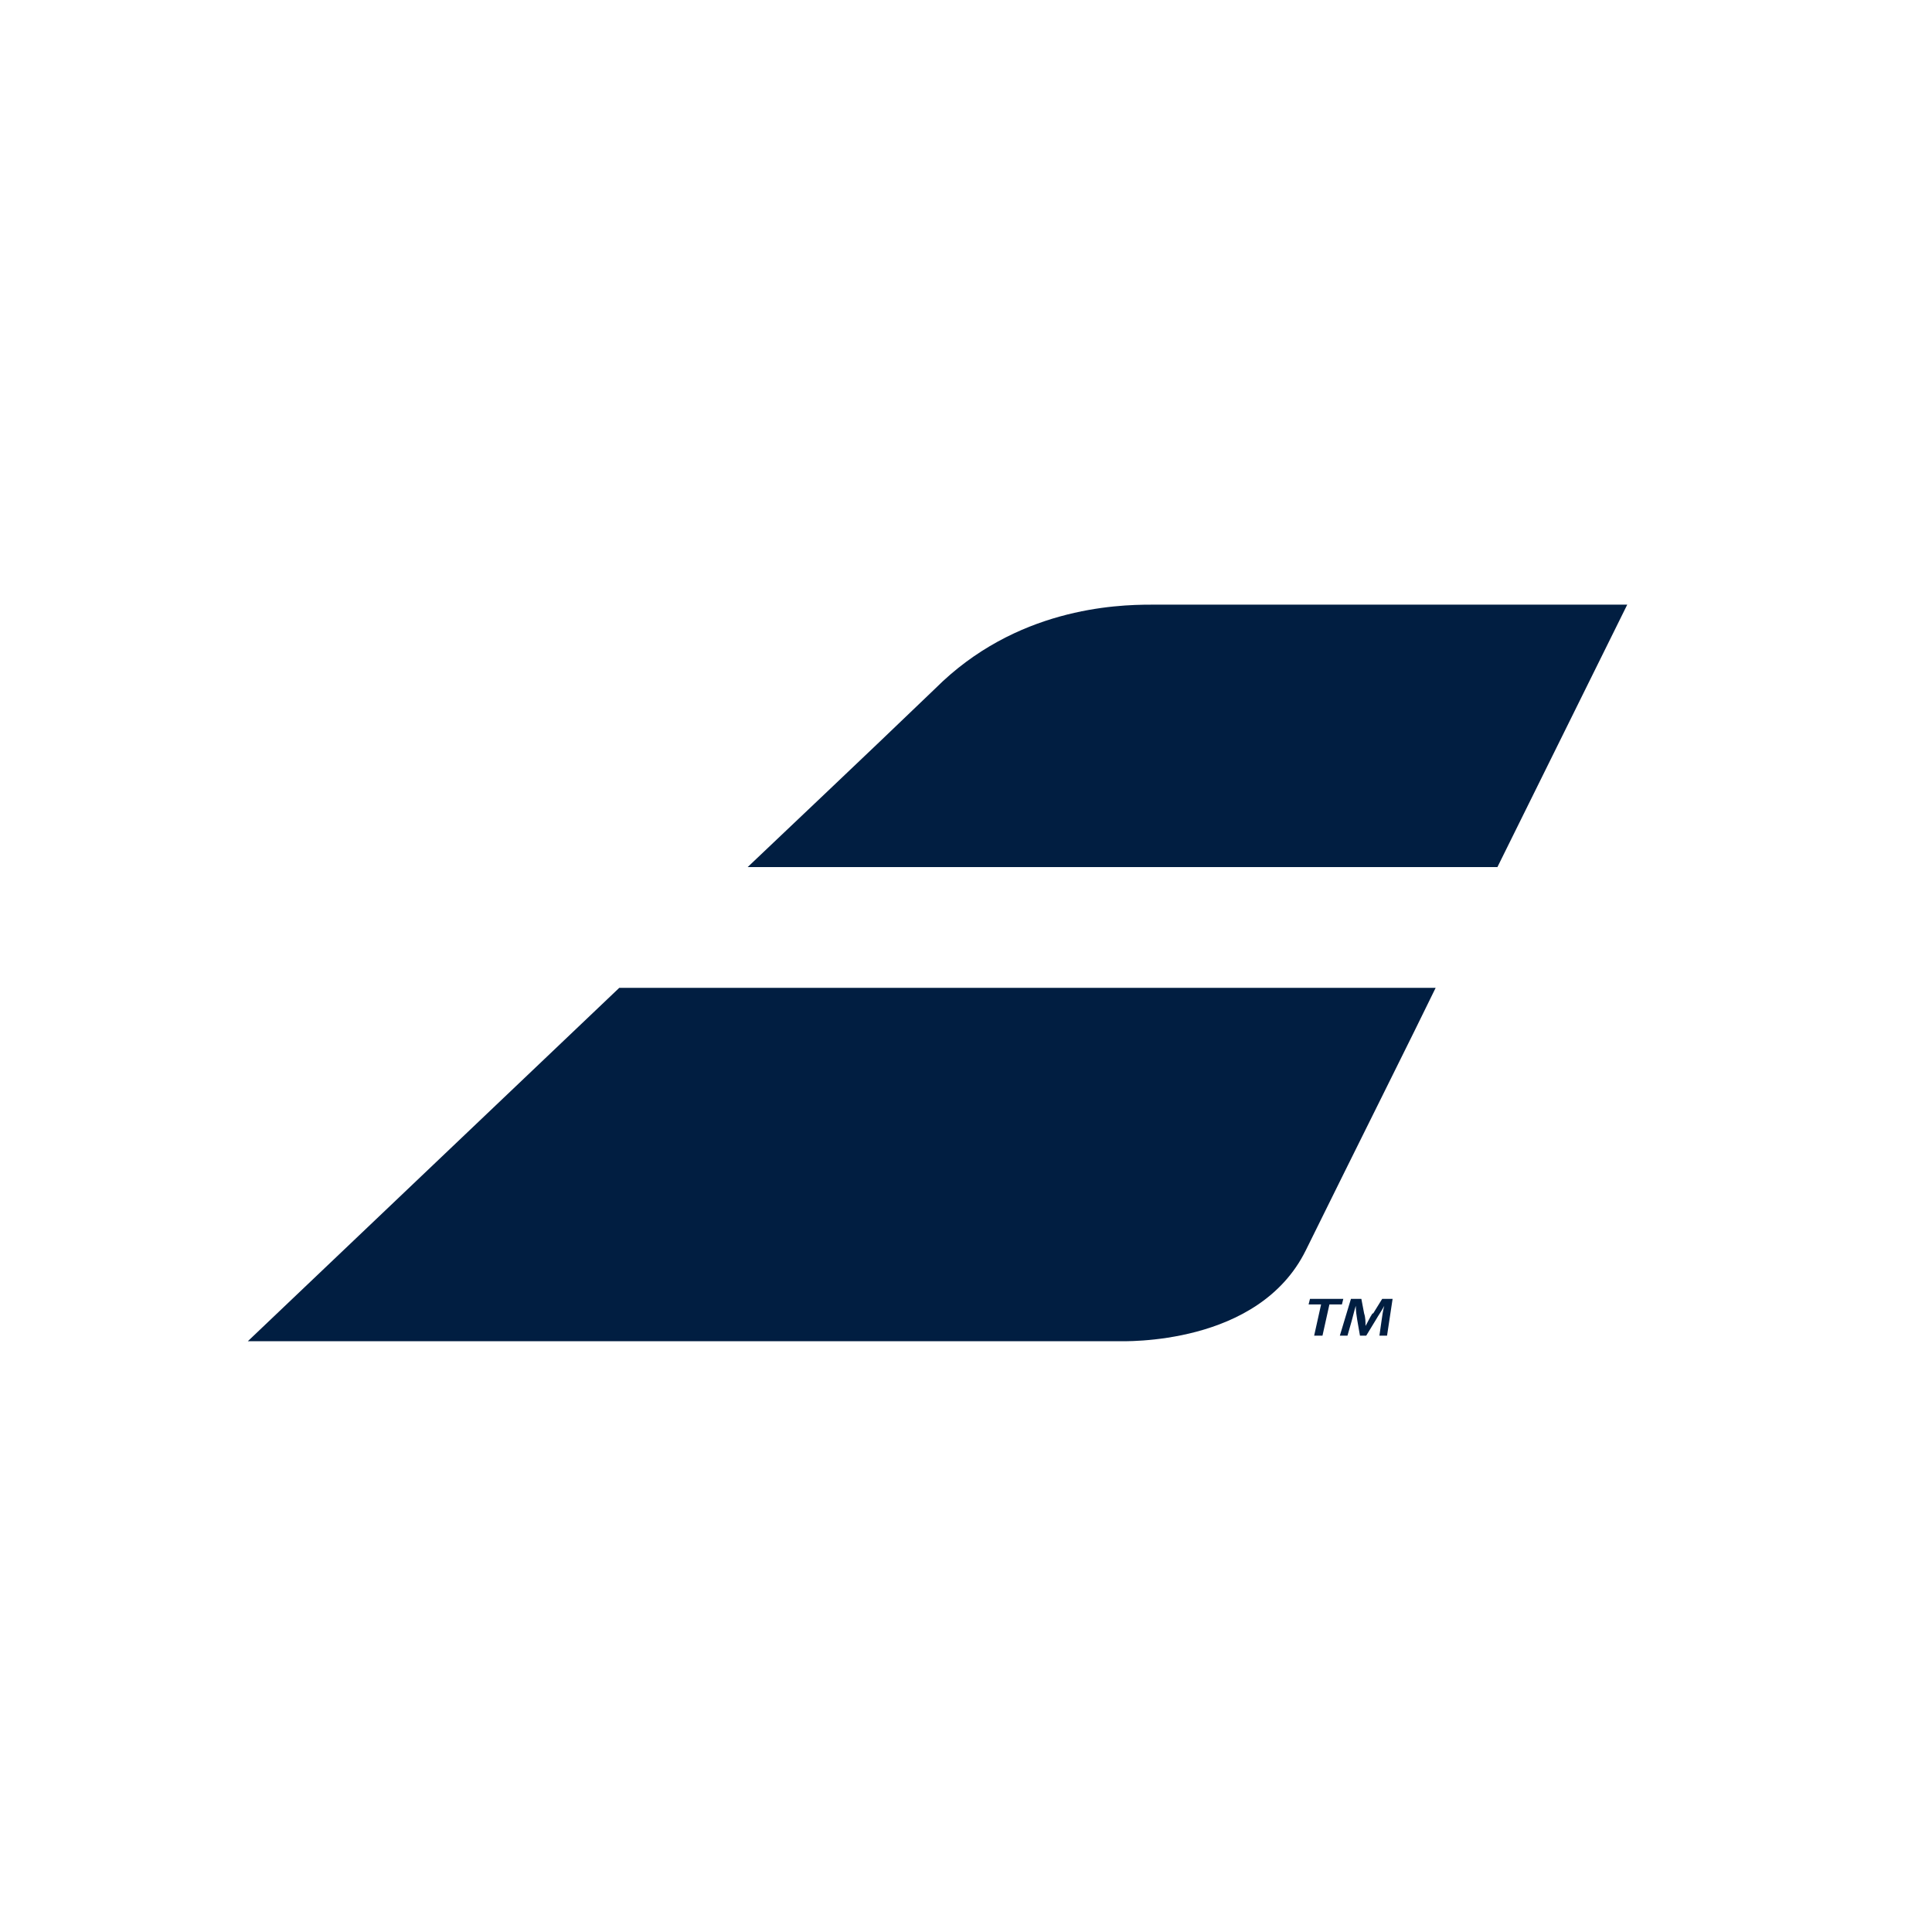 <?xml version="1.0" encoding="utf-8"?>
<svg
  version="1.2"
  baseProfile="tiny-ps"
  id="Layer_1"
  xmlns="http://www.w3.org/2000/svg"
  xmlns:xlink="http://www.w3.org/1999/xlink"
  viewBox="0 0 278.3 278.3"
  xml:space="preserve"
>
  <title>Babolat</title>
  <!-- Nudge downward by 60 instead of the pure 45.05 -->
  <g transform="translate(0, 40)">
    <polygon fill="#011e41"
      points="193.5 147.1 188.7 147.1 188.5 147.9 190.3 147.9 
              189.3 152.4 190.5 152.4 191.5 147.9 193.3 147.9 193.5 147.1" />
    <path fill="#011e41"
      d="M197.7,149.2c-.4.6-.7,1.3-1,1.8h0c0-.6,0-1.2-.2-1.8l-.4-2.1h-1.5l-1.6,5.3h1.1l.6-2.1
         c.2-.7.4-1.6.6-2.2h0c0,.7.1,1.4.2,2l.4,2.3h.9l1.4-2.3c.4-.7.9-1.4,1.2-2h0c-.2.7-.3,1.5-.4,2.2l-.3,2.1h1.1l.8-5.3h-1.5
         l-1.3,2.1Z" />
    <path fill="#011e41"
      d="M165.8,47.1c-5.1,0-19.5.5-31.1,12.1-10.5,10.1-22.7,21.6-27,25.7h108l18.7-37.8h-68.6Z" />
    <path fill="#011e41"
      d="M35.8,153.2s124,0,125.1,0,20.4.7,27.2-13.1c6.5-13.2,16.1-32.4,18.7-37.8h-117.6l-53.5,50.9Z" />
  </g>
</svg>
